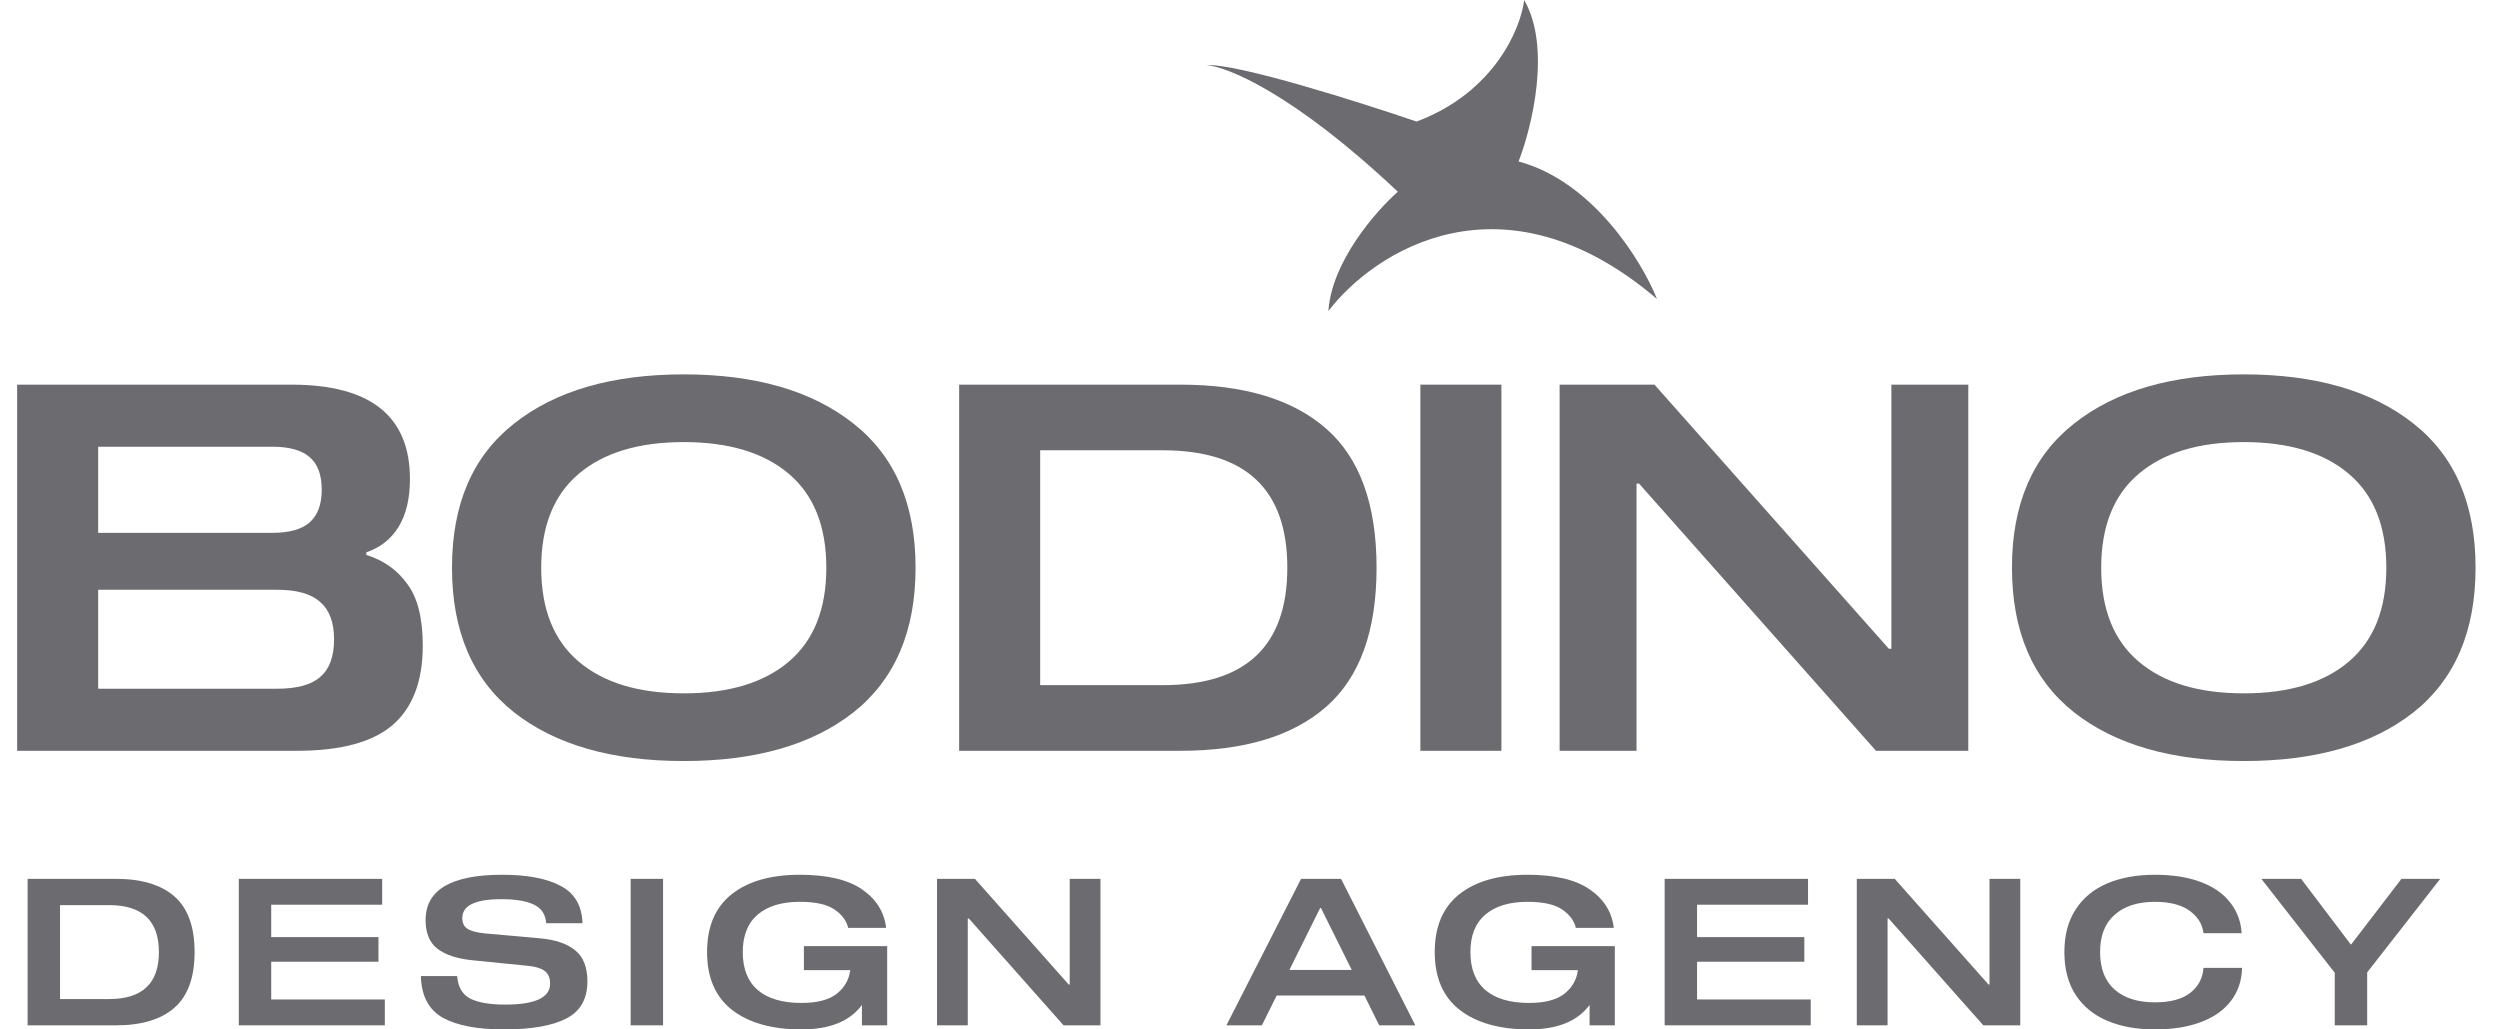 <svg width="85" height="35" viewBox="0 0 85 35" fill="none" xmlns="http://www.w3.org/2000/svg">
<path d="M12.456 18.867C13.049 19.053 13.514 19.384 13.851 19.86C14.2 20.325 14.374 21.023 14.374 21.953C14.374 23.161 14.031 24.062 13.345 24.655C12.66 25.236 11.579 25.527 10.102 25.527H0.583V13.078H9.911C12.596 13.078 13.938 14.148 13.938 16.286C13.938 16.949 13.81 17.489 13.555 17.908C13.299 18.326 12.933 18.617 12.456 18.779V18.867ZM9.248 18.117C9.829 18.117 10.254 18.001 10.521 17.768C10.8 17.524 10.939 17.152 10.939 16.652C10.939 16.141 10.8 15.769 10.521 15.537C10.254 15.304 9.829 15.188 9.248 15.188H3.338V18.117H9.248ZM9.423 23.417C10.097 23.417 10.585 23.284 10.887 23.016C11.201 22.749 11.358 22.325 11.358 21.743C11.358 21.162 11.201 20.738 10.887 20.471C10.585 20.192 10.097 20.052 9.423 20.052H3.338V23.417H9.423Z" fill="#6B6B70"/>
<path d="M23.248 12.729C25.689 12.729 27.613 13.287 29.019 14.403C30.426 15.508 31.129 17.14 31.129 19.302C31.129 21.464 30.426 23.103 29.019 24.219C27.613 25.323 25.689 25.875 23.248 25.875C20.807 25.875 18.884 25.323 17.477 24.219C16.071 23.103 15.368 21.464 15.368 19.302C15.368 17.14 16.071 15.508 17.477 14.403C18.884 13.287 20.807 12.729 23.248 12.729ZM23.248 23.574C24.783 23.574 25.974 23.214 26.823 22.493C27.671 21.772 28.095 20.709 28.095 19.302C28.095 17.896 27.671 16.832 26.823 16.112C25.974 15.391 24.783 15.031 23.248 15.031C21.714 15.031 20.523 15.391 19.674 16.112C18.826 16.832 18.401 17.896 18.401 19.302C18.401 20.709 18.826 21.772 19.674 22.493C20.523 23.214 21.714 23.574 23.248 23.574Z" fill="#6B6B70"/>
<path d="M40.125 13.078C42.299 13.078 43.955 13.578 45.094 14.578C46.233 15.577 46.803 17.152 46.803 19.302C46.803 21.453 46.233 23.028 45.094 24.027C43.955 25.027 42.299 25.527 40.125 25.527H32.611V13.078H40.125ZM35.366 15.31V23.295H39.533C42.357 23.295 43.769 21.964 43.769 19.302C43.769 16.641 42.357 15.31 39.533 15.31H35.366Z" fill="#6B6B70"/>
<path d="M48.293 25.527V13.078H51.048V25.527H48.293Z" fill="#6B6B70"/>
<path d="M66.922 13.078V25.527H63.784L55.729 16.443H55.642V25.527H53.027V13.078H56.252L64.22 22.057H64.307V13.078H66.922Z" fill="#6B6B70"/>
<path d="M76.288 12.729C78.729 12.729 80.653 13.287 82.059 14.403C83.466 15.508 84.169 17.14 84.169 19.302C84.169 21.464 83.466 23.103 82.059 24.219C80.653 25.323 78.729 25.875 76.288 25.875C73.847 25.875 71.924 25.323 70.517 24.219C69.111 23.103 68.407 21.464 68.407 19.302C68.407 17.14 69.111 15.508 70.517 14.403C71.924 13.287 73.847 12.729 76.288 12.729ZM76.288 23.574C77.822 23.574 79.014 23.214 79.862 22.493C80.711 21.772 81.135 20.709 81.135 19.302C81.135 17.896 80.711 16.832 79.862 16.112C79.014 15.391 77.822 15.031 76.288 15.031C74.754 15.031 73.562 15.391 72.714 16.112C71.865 16.832 71.441 17.896 71.441 19.302C71.441 20.709 71.865 21.772 72.714 22.493C73.562 23.214 74.754 23.574 76.288 23.574Z" fill="#6B6B70"/>
<path d="M3.945 29.881C4.815 29.881 5.477 30.081 5.933 30.481C6.388 30.881 6.616 31.511 6.616 32.371C6.616 33.231 6.388 33.861 5.933 34.261C5.477 34.661 4.815 34.861 3.945 34.861H0.939V29.881H3.945ZM2.041 30.774V33.968H3.708C4.838 33.968 5.403 33.436 5.403 32.371C5.403 31.306 4.838 30.774 3.708 30.774H2.041Z" fill="#6B6B70"/>
<path d="M9.221 31.862H12.868V32.699H9.221V33.982H13.084V34.861H8.119V29.881H12.994V30.76H9.221V31.862Z" fill="#6B6B70"/>
<path d="M18.571 31.388C18.547 31.085 18.406 30.874 18.145 30.753C17.89 30.632 17.524 30.572 17.05 30.572C16.162 30.572 15.718 30.785 15.718 31.213C15.718 31.385 15.779 31.508 15.9 31.583C16.02 31.657 16.216 31.708 16.485 31.736L18.368 31.904C18.889 31.95 19.287 32.087 19.561 32.315C19.835 32.538 19.972 32.889 19.972 33.368C19.972 33.963 19.733 34.384 19.254 34.63C18.775 34.877 18.069 35 17.134 35C16.227 35 15.535 34.868 15.056 34.603C14.577 34.333 14.328 33.861 14.309 33.187H15.544C15.572 33.559 15.721 33.815 15.99 33.954C16.265 34.089 16.66 34.156 17.176 34.156C18.194 34.156 18.703 33.919 18.703 33.445C18.703 33.24 18.638 33.094 18.508 33.005C18.382 32.917 18.196 32.861 17.95 32.838L16.074 32.65C15.549 32.599 15.149 32.468 14.874 32.259C14.605 32.05 14.47 31.725 14.47 31.283C14.47 30.255 15.339 29.742 17.078 29.742C17.924 29.742 18.585 29.867 19.059 30.118C19.538 30.369 19.786 30.792 19.805 31.388H18.571Z" fill="#6B6B70"/>
<path d="M21.442 34.861V29.881H22.544V34.861H21.442Z" fill="#6B6B70"/>
<path d="M30.164 34.861H29.306V34.17C29.092 34.454 28.813 34.663 28.469 34.798C28.13 34.933 27.723 35 27.248 35C26.249 35 25.463 34.779 24.891 34.338C24.324 33.896 24.04 33.24 24.04 32.371C24.04 31.502 24.319 30.846 24.877 30.404C25.435 29.962 26.207 29.742 27.193 29.742C28.122 29.742 28.827 29.907 29.306 30.237C29.789 30.567 30.064 31.004 30.129 31.548H28.838C28.783 31.306 28.629 31.099 28.378 30.927C28.127 30.751 27.732 30.662 27.193 30.662C26.579 30.662 26.102 30.806 25.763 31.095C25.424 31.383 25.254 31.808 25.254 32.371C25.254 32.943 25.426 33.375 25.77 33.668C26.114 33.956 26.607 34.1 27.248 34.1C27.779 34.1 28.176 33.998 28.441 33.794C28.711 33.584 28.866 33.315 28.908 32.985H27.332V32.169H30.164V34.861Z" fill="#6B6B70"/>
<path d="M37.416 29.881V34.861H36.161L32.939 31.227H32.904V34.861H31.858V29.881H33.148L36.335 33.473H36.37V29.881H37.416Z" fill="#6B6B70"/>
<path d="M46.391 33.849H43.406L42.904 34.861H41.698L44.236 29.881H45.596L48.121 34.861H46.893L46.391 33.849ZM45.959 32.978L44.913 30.872H44.885L43.839 32.978H45.959Z" fill="#6B6B70"/>
<path d="M54.904 34.861H54.046V34.17C53.832 34.454 53.553 34.663 53.209 34.798C52.87 34.933 52.463 35 51.989 35C50.989 35 50.203 34.779 49.632 34.338C49.064 33.896 48.781 33.24 48.781 32.371C48.781 31.502 49.06 30.846 49.617 30.404C50.175 29.962 50.947 29.742 51.933 29.742C52.863 29.742 53.567 29.907 54.046 30.237C54.529 30.567 54.804 31.004 54.869 31.548H53.579C53.523 31.306 53.37 31.099 53.118 30.927C52.867 30.751 52.472 30.662 51.933 30.662C51.319 30.662 50.843 30.806 50.503 31.095C50.164 31.383 49.994 31.808 49.994 32.371C49.994 32.943 50.166 33.375 50.51 33.668C50.854 33.956 51.347 34.1 51.989 34.1C52.519 34.1 52.916 33.998 53.181 33.794C53.451 33.584 53.607 33.315 53.648 32.985H52.072V32.169H54.904V34.861Z" fill="#6B6B70"/>
<path d="M57.7 31.862H61.347V32.699H57.7V33.982H61.564V34.861H56.598V29.881H61.473V30.76H57.7V31.862Z" fill="#6B6B70"/>
<path d="M68.689 29.881V34.861H67.433L64.212 31.227H64.177V34.861H63.131V29.881H64.421L67.608 33.473H67.643V29.881H68.689Z" fill="#6B6B70"/>
<path d="M74.918 31.729C74.885 31.427 74.73 31.174 74.451 30.969C74.172 30.765 73.776 30.662 73.265 30.662C72.684 30.662 72.228 30.809 71.898 31.102C71.568 31.39 71.403 31.813 71.403 32.371C71.403 32.929 71.568 33.354 71.898 33.647C72.228 33.935 72.684 34.08 73.265 34.08C73.79 34.08 74.19 33.973 74.465 33.759C74.743 33.545 74.894 33.261 74.918 32.908H76.229C76.22 33.34 76.094 33.715 75.852 34.031C75.615 34.342 75.276 34.582 74.834 34.749C74.397 34.916 73.874 35 73.265 35C72.651 35 72.112 34.903 71.647 34.707C71.187 34.512 70.829 34.219 70.573 33.828C70.317 33.433 70.189 32.947 70.189 32.371C70.189 31.794 70.317 31.311 70.573 30.92C70.829 30.525 71.187 30.23 71.647 30.035C72.112 29.839 72.651 29.742 73.265 29.742C73.869 29.742 74.388 29.823 74.82 29.986C75.257 30.148 75.592 30.381 75.824 30.683C76.061 30.981 76.192 31.329 76.215 31.729H74.918Z" fill="#6B6B70"/>
<path d="M80.484 33.061V34.861H79.382V33.075L76.885 29.881H78.238L79.933 32.12L81.649 29.881H82.967L80.484 33.061Z" fill="#6B6B70"/>
<path d="M56.337 10.164C51.069 5.681 46.694 8.57 45.166 10.575C45.273 8.899 46.784 7.173 47.526 6.52C43.994 3.184 41.717 2.26 41.02 2.215C42.057 2.153 46.215 3.468 48.164 4.133C50.813 3.139 51.707 0.964 51.822 0C52.752 1.614 52.082 4.333 51.631 5.49C54.171 6.172 55.827 8.891 56.337 10.164Z" fill="#6B6B70"/>
</svg>

